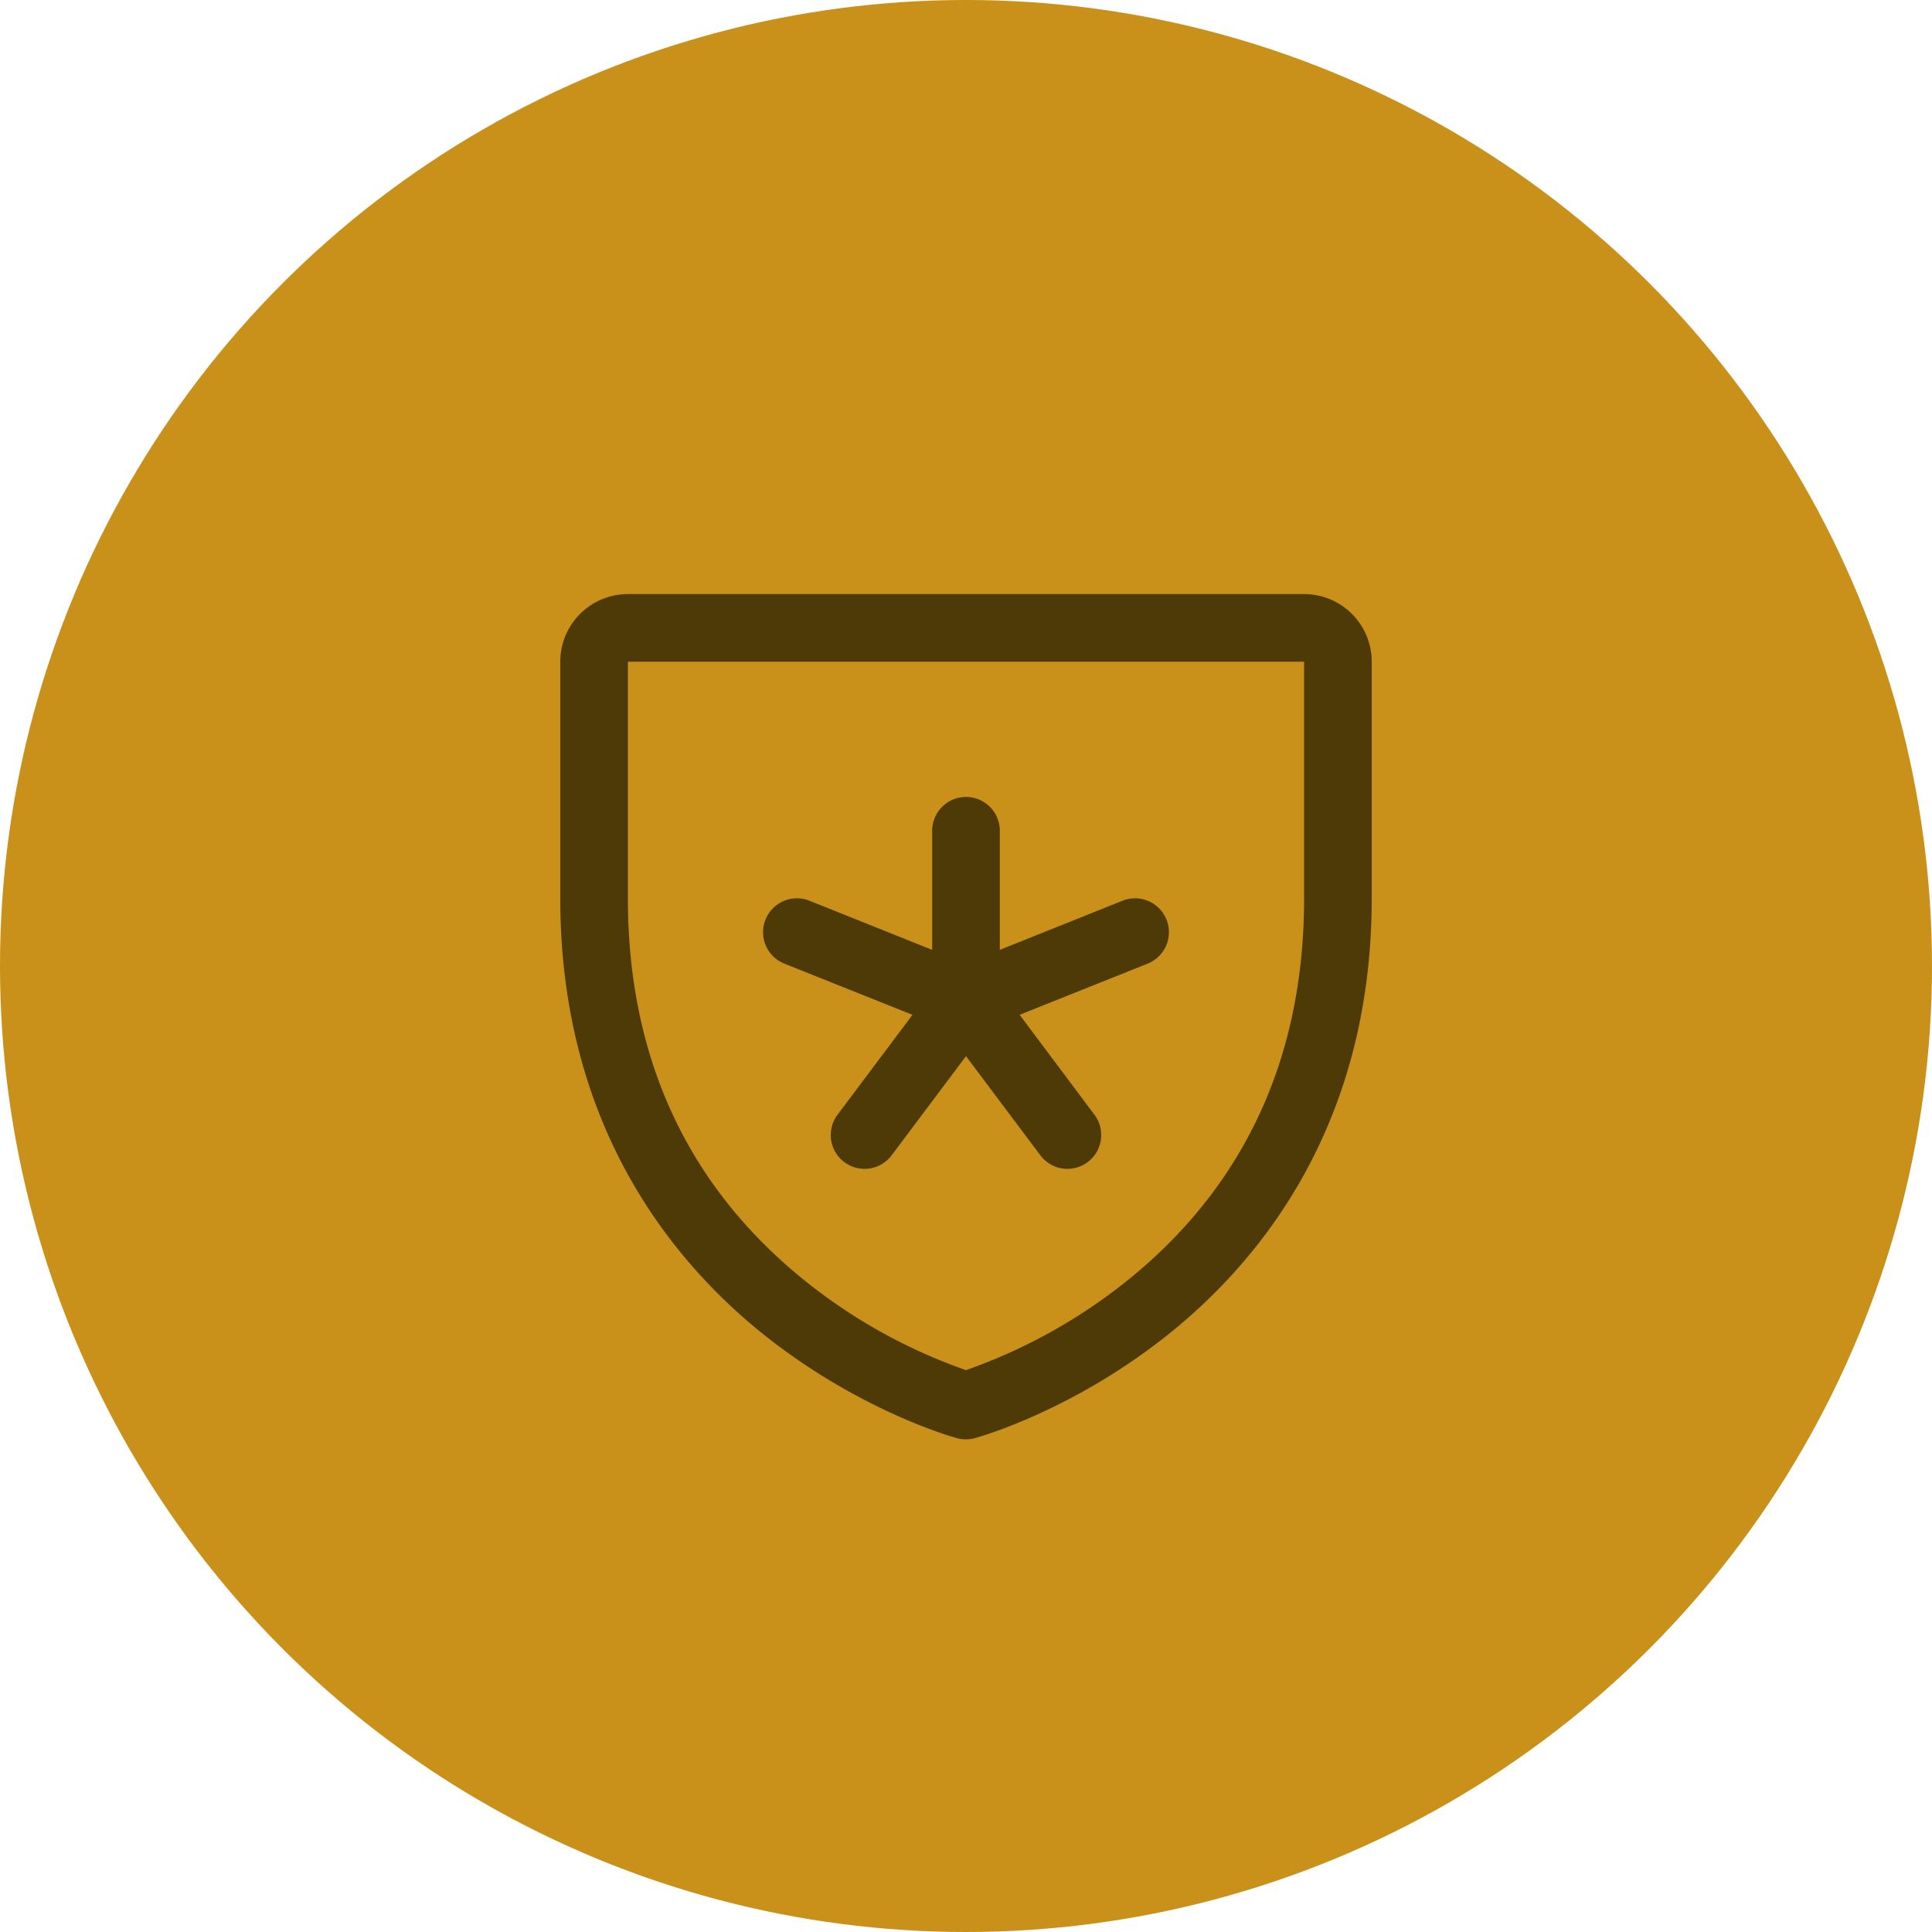 <svg xmlns="http://www.w3.org/2000/svg" width="200" height="200" fill="none"><circle cx="100" cy="100" r="100" fill="#C9901A"/><path d="M79.25 95.188a3.499 3.499 0 0 1 4.563-1.939L96.5 98.33V86a3.5 3.5 0 1 1 7 0v12.329l12.688-5.08a3.499 3.499 0 0 1 3.813.794 3.51 3.51 0 0 1 .726 3.828 3.513 3.513 0 0 1-1.915 1.88l-13.26 5.302L113.3 115.4a3.502 3.502 0 0 1-3.295 5.565 3.497 3.497 0 0 1-2.305-1.365l-7.7-10.268-7.7 10.268a3.509 3.509 0 0 1-2.305 1.365A3.501 3.501 0 0 1 86.7 115.4l7.761-10.347-13.273-5.302a3.499 3.499 0 0 1-1.939-4.564ZM142 68.5V93c0 23.065-11.165 37.043-20.532 44.708-10.089 8.251-20.125 11.056-20.562 11.17a3.515 3.515 0 0 1-1.838 0c-.437-.114-10.46-2.919-20.562-11.17C69.165 130.043 58 116.065 58 93V68.5a7 7 0 0 1 7-7h70a7 7 0 0 1 7 7Zm-7 0H65V93c0 16.319 6.046 29.536 17.968 39.292A56.12 56.12 0 0 0 100 141.834a56.579 56.579 0 0 0 17.242-9.713C129.024 122.383 135 109.218 135 93V68.5Z" fill="#4E3A06"/></svg>